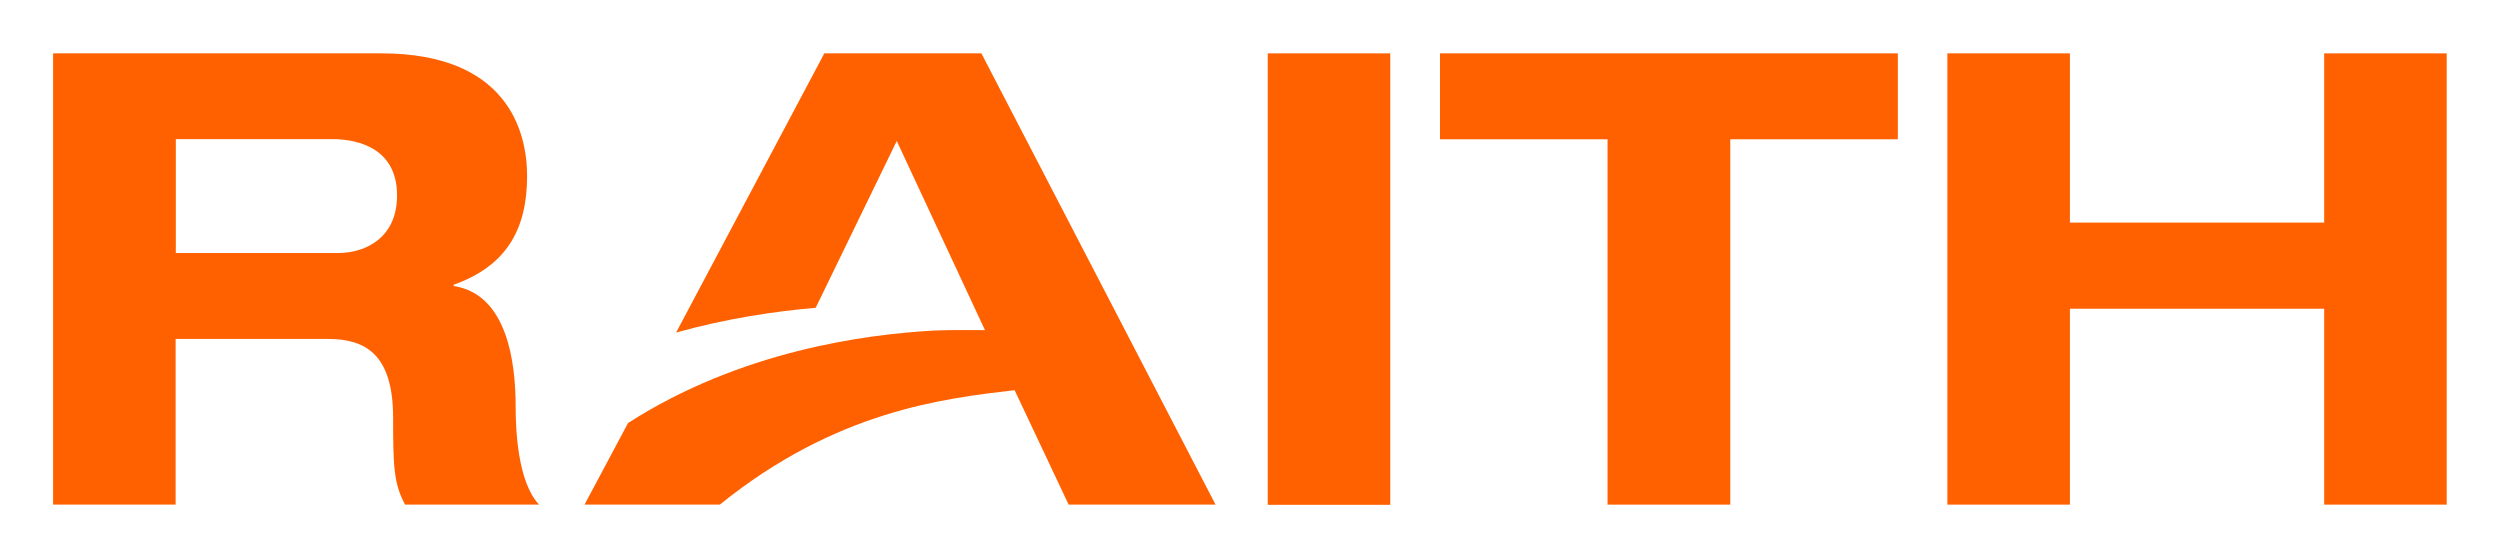 <?xml version="1.0" encoding="UTF-8"?>
<svg xmlns="http://www.w3.org/2000/svg" id="Ebene_1" width="47mm" height="10.49mm" viewBox="0 0 133.23 29.73">
  <path d="M9.37,13.48h8.66c1.45,0,3.13-.81,3.13-3.07,0-2.39-1.89-3-3.47-3h-8.32v6.07ZM2.83,2.84h17.48c6.67,0,7.78,4.08,7.78,6.54,0,2.93-1.18,4.82-3.91,5.79v.07c2.86.44,3.3,4.08,3.3,6.43,0,1.18.1,4.01,1.25,5.22h-7.14c-.61-1.11-.64-2.09-.64-4.62,0-3.37-1.45-4.21-3.47-4.21h-8.12v8.83H2.83V2.84Z" fill="#ff6101" stroke-width="0"></path>
  <rect x="67.56" y="2.84" width="6.53" height="24.06" fill="#ff6101" stroke-width="0"></rect>
  <polygon points="85.67 7.42 76.74 7.42 76.74 2.84 101.14 2.84 101.14 7.42 92.21 7.42 92.21 26.89 85.67 26.89 85.67 7.42" fill="#ff6101" stroke-width="0"></polygon>
  <polygon points="103.78 2.84 110.31 2.84 110.31 11.86 123.86 11.86 123.86 2.84 130.39 2.84 130.39 26.89 123.86 26.89 123.86 16.45 110.31 16.45 110.31 26.89 103.78 26.89 103.78 2.84" fill="#ff6101" stroke-width="0"></polygon>
  <path d="M52.3,2.84h-8.37l-7.9,14.88c2.71-.76,5.33-1.14,7.44-1.32l4.32-8.89,4.7,10.08h0s-1.9-.02-2.66.02c-3.74.2-10.37,1.09-16.36,4.93l-2.32,4.35s7.2,0,7.21,0c6.2-5.01,11.91-5.65,15.71-6.1l2.88,6.1h7.83L52.3,2.84Z" fill="#ff6101" stroke-width="0"></path>
</svg>
